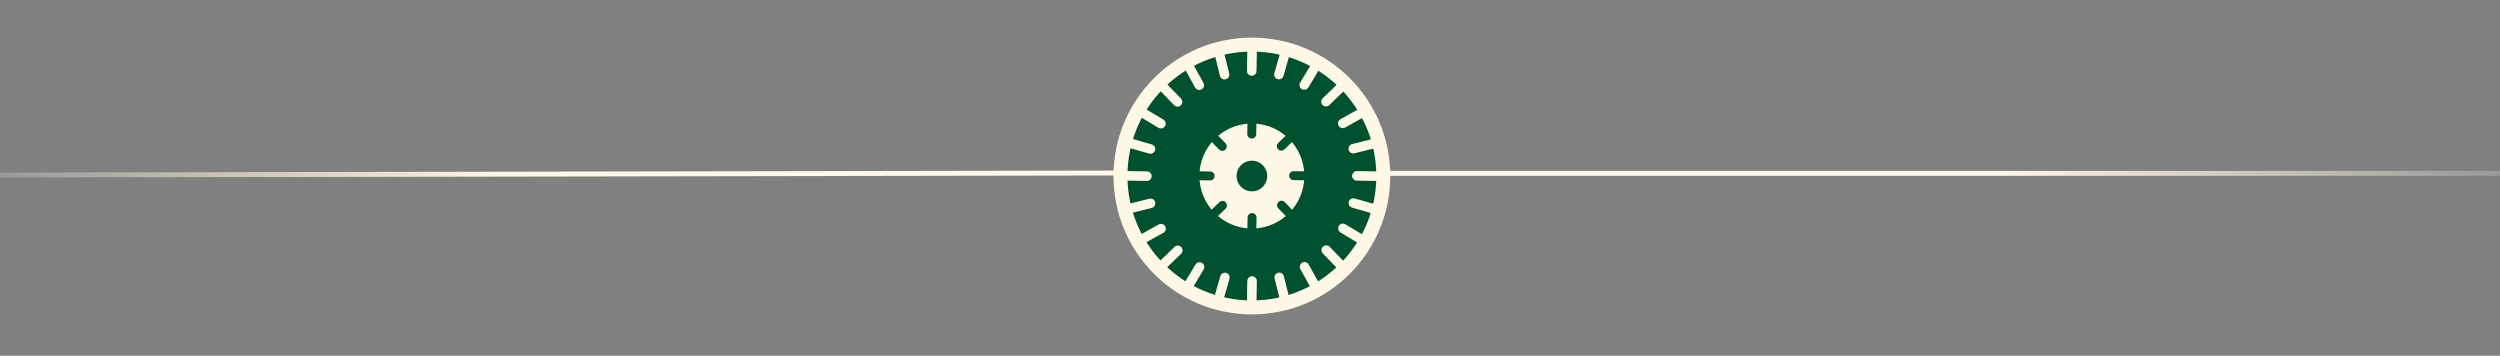 <svg width="253" height="36" viewBox="0 0 253 36" fill="none" xmlns="http://www.w3.org/2000/svg">
<rect x="0" y="0" width="253" height="36" fill="#808080" stroke="none"/>
<path d="M140 17.544H253" stroke="url(#paint0_linear_6210_74944)" stroke-width="0.5"/>
<path d="M113 17.509L-2.26348e-06 17.711" stroke="url(#paint1_linear_6210_74944)" stroke-width="0.5"/>
<circle cx="126.691" cy="17.812" r="13.3" fill="#00512F" stroke="#FFF8E7" stroke-width="1.411"/>
<path d="M126.226 28.429C126.231 28.162 126.451 27.95 126.717 27.954C126.984 27.959 127.196 28.179 127.192 28.446L127.158 30.377C127.153 30.644 126.933 30.856 126.667 30.852C126.4 30.847 126.188 30.627 126.192 30.36L126.226 28.429Z" fill="#FFF8E7"/>
<path d="M126.226 5.247C126.231 4.98 126.451 4.768 126.718 4.773C126.984 4.777 127.197 4.997 127.192 5.264L127.158 7.195C127.154 7.462 126.934 7.674 126.667 7.67C126.4 7.665 126.188 7.445 126.193 7.179L126.226 5.247Z" fill="#FFF8E7"/>
<path d="M116.076 17.346C116.343 17.351 116.555 17.57 116.55 17.837C116.546 18.104 116.326 18.316 116.059 18.312L114.127 18.278C113.861 18.273 113.648 18.053 113.653 17.787C113.658 17.52 113.878 17.308 114.144 17.312L116.076 17.346Z" fill="#FFF8E7"/>
<path d="M139.258 17.346C139.524 17.351 139.737 17.571 139.732 17.838C139.728 18.104 139.508 18.317 139.241 18.312L137.309 18.278C137.043 18.274 136.83 18.054 136.835 17.787C136.84 17.52 137.06 17.308 137.326 17.313L139.258 17.346Z" fill="#FFF8E7"/>
<path d="M118.856 24.989C119.047 24.804 119.353 24.809 119.539 25.001C119.724 25.193 119.718 25.499 119.527 25.684L118.137 27.026C117.945 27.212 117.639 27.206 117.454 27.014C117.269 26.822 117.274 26.517 117.466 26.331L118.856 24.989Z" fill="#FFF8E7"/>
<path d="M135.248 8.598C135.44 8.412 135.746 8.418 135.931 8.61C136.116 8.801 136.111 9.107 135.919 9.292L134.529 10.634C134.337 10.82 134.032 10.814 133.846 10.623C133.661 10.431 133.666 10.125 133.858 9.94L135.248 8.598Z" fill="#FFF8E7"/>
<path d="M119.515 9.975C119.7 10.167 119.695 10.473 119.503 10.658C119.311 10.844 119.006 10.838 118.82 10.646L117.478 9.257C117.293 9.065 117.298 8.759 117.49 8.574C117.682 8.388 117.988 8.394 118.173 8.586L119.515 9.975Z" fill="#FFF8E7"/>
<path d="M135.907 26.368C136.092 26.559 136.087 26.865 135.895 27.05C135.703 27.236 135.397 27.23 135.212 27.039L133.87 25.649C133.685 25.457 133.69 25.151 133.882 24.966C134.074 24.781 134.38 24.786 134.565 24.978L135.907 26.368Z" fill="#FFF8E7"/>
<path d="M123.494 27.946C123.568 27.69 123.835 27.542 124.092 27.615C124.348 27.689 124.496 27.956 124.423 28.212L123.89 30.07C123.817 30.326 123.549 30.474 123.293 30.401C123.037 30.327 122.888 30.06 122.962 29.803L123.494 27.946Z" fill="#FFF8E7"/>
<path d="M129.495 5.554C129.568 5.298 129.836 5.15 130.092 5.223C130.348 5.297 130.497 5.564 130.423 5.821L129.891 7.678C129.817 7.934 129.55 8.082 129.293 8.009C129.037 7.935 128.889 7.668 128.962 7.411L129.495 5.554Z" fill="#FFF8E7"/>
<path d="M116.559 14.614C116.815 14.687 116.963 14.955 116.89 15.211C116.816 15.468 116.549 15.616 116.292 15.542L114.435 15.01C114.179 14.936 114.031 14.669 114.104 14.413C114.178 14.156 114.445 14.008 114.702 14.081L116.559 14.614Z" fill="#FFF8E7"/>
<path d="M138.95 20.614C139.207 20.688 139.355 20.955 139.282 21.212C139.208 21.468 138.941 21.616 138.684 21.543L136.827 21.01C136.571 20.937 136.423 20.669 136.496 20.413C136.57 20.156 136.837 20.008 137.093 20.082L138.95 20.614Z" fill="#FFF8E7"/>
<path d="M117.265 22.716C117.499 22.587 117.792 22.671 117.922 22.905C118.051 23.138 117.967 23.432 117.734 23.561L116.044 24.498C115.811 24.627 115.517 24.543 115.387 24.31C115.258 24.076 115.342 23.782 115.576 23.653L117.265 22.716Z" fill="#FFF8E7"/>
<path d="M137.342 11.126C137.575 10.996 137.869 11.081 137.998 11.314C138.127 11.547 138.043 11.841 137.81 11.971L136.12 12.907C135.887 13.037 135.593 12.952 135.464 12.719C135.334 12.486 135.419 12.192 135.652 12.062L137.342 11.126Z" fill="#FFF8E7"/>
<path d="M121.788 8.385C121.918 8.618 121.833 8.912 121.6 9.041C121.367 9.171 121.073 9.086 120.943 8.853L120.007 7.163C119.878 6.93 119.962 6.636 120.195 6.507C120.428 6.377 120.722 6.462 120.852 6.695L121.788 8.385Z" fill="#FFF8E7"/>
<path d="M133.379 28.461C133.508 28.694 133.424 28.988 133.191 29.117C132.957 29.247 132.663 29.163 132.534 28.929L131.598 27.24C131.468 27.006 131.552 26.712 131.786 26.583C132.019 26.454 132.313 26.538 132.442 26.771L133.379 28.461Z" fill="#FFF8E7"/>
<path d="M120.98 26.774C121.118 26.545 121.414 26.471 121.643 26.608C121.872 26.746 121.946 27.042 121.808 27.271L120.813 28.927C120.676 29.156 120.379 29.23 120.151 29.092C119.922 28.955 119.848 28.658 119.985 28.43L120.98 26.774Z" fill="#FFF8E7"/>
<path d="M132.572 6.698C132.709 6.469 133.006 6.395 133.234 6.532C133.463 6.67 133.537 6.967 133.399 7.195L132.405 8.851C132.267 9.08 131.97 9.154 131.742 9.016C131.513 8.879 131.439 8.582 131.577 8.354L132.572 6.698Z" fill="#FFF8E7"/>
<path d="M117.731 12.1C117.96 12.238 118.034 12.534 117.897 12.763C117.759 12.992 117.463 13.066 117.234 12.928L115.578 11.933C115.349 11.796 115.275 11.499 115.413 11.271C115.55 11.042 115.847 10.968 116.076 11.105L117.731 12.1Z" fill="#FFF8E7"/>
<path d="M137.807 23.692C138.036 23.829 138.11 24.126 137.973 24.354C137.835 24.583 137.538 24.657 137.31 24.52L135.654 23.525C135.425 23.387 135.351 23.09 135.489 22.862C135.626 22.633 135.923 22.559 136.151 22.697L137.807 23.692Z" fill="#FFF8E7"/>
<path d="M116.317 20.11C116.576 20.045 116.838 20.203 116.902 20.462C116.967 20.72 116.809 20.982 116.551 21.047L114.676 21.514C114.417 21.579 114.155 21.421 114.091 21.163C114.026 20.904 114.184 20.642 114.443 20.577L116.317 20.11Z" fill="#FFF8E7"/>
<path d="M138.709 14.11C138.968 14.046 139.23 14.203 139.295 14.462C139.359 14.721 139.202 14.983 138.943 15.047L137.068 15.515C136.81 15.579 136.547 15.422 136.483 15.163C136.418 14.904 136.576 14.642 136.835 14.578L138.709 14.11Z" fill="#FFF8E7"/>
<path d="M124.395 7.437C124.46 7.696 124.302 7.958 124.043 8.022C123.785 8.087 123.523 7.929 123.458 7.671L122.991 5.796C122.926 5.537 123.084 5.275 123.342 5.211C123.601 5.146 123.863 5.304 123.928 5.562L124.395 7.437Z" fill="#FFF8E7"/>
<path d="M130.395 29.829C130.459 30.088 130.302 30.35 130.043 30.414C129.784 30.479 129.522 30.322 129.458 30.063L128.99 28.188C128.926 27.929 129.083 27.667 129.342 27.603C129.601 27.538 129.863 27.696 129.927 27.955L130.395 29.829Z" fill="#FFF8E7"/>
<path d="M130.122 17.812C130.122 19.708 128.586 21.244 126.69 21.244C124.795 21.244 123.259 19.708 123.259 17.812C123.259 15.917 124.795 14.381 126.69 14.381C128.586 14.381 130.122 15.917 130.122 17.812Z" fill="#00512F" stroke="#FFF8E7" stroke-width="3.762"/>
<path d="M126.255 22.007C126.259 21.757 126.465 21.558 126.715 21.562C126.966 21.567 127.165 21.773 127.16 22.023L127.129 23.834C127.124 24.084 126.918 24.284 126.668 24.279C126.418 24.275 126.219 24.069 126.223 23.819L126.255 22.007Z" fill="#00512F"/>
<path d="M126.255 11.747C126.259 11.497 126.465 11.297 126.715 11.302C126.966 11.306 127.165 11.512 127.16 11.763L127.129 13.574C127.124 13.824 126.918 14.023 126.668 14.019C126.418 14.015 126.219 13.808 126.223 13.558L126.255 11.747Z" fill="#00512F"/>
<path d="M122.475 17.354C122.725 17.358 122.925 17.564 122.92 17.814C122.916 18.064 122.71 18.264 122.459 18.259L120.648 18.228C120.398 18.223 120.199 18.017 120.203 17.767C120.207 17.517 120.414 17.317 120.664 17.322L122.475 17.354Z" fill="#00512F"/>
<path d="M132.736 17.354C132.986 17.358 133.185 17.564 133.18 17.814C133.176 18.064 132.97 18.264 132.72 18.259L130.908 18.228C130.658 18.223 130.459 18.017 130.463 17.767C130.468 17.517 130.674 17.317 130.924 17.322L132.736 17.354Z" fill="#00512F"/>
<path d="M123.401 20.463C123.581 20.29 123.867 20.295 124.041 20.474C124.215 20.654 124.21 20.941 124.03 21.115L122.727 22.373C122.547 22.547 122.26 22.542 122.086 22.362C121.913 22.182 121.918 21.896 122.098 21.722L123.401 20.463Z" fill="#00512F"/>
<path d="M130.656 13.208C130.836 13.034 131.123 13.039 131.296 13.219C131.47 13.399 131.465 13.686 131.285 13.86L129.982 15.118C129.802 15.292 129.515 15.287 129.341 15.107C129.168 14.927 129.173 14.64 129.353 14.467L130.656 13.208Z" fill="#00512F"/>
<path d="M124.019 14.5C124.193 14.68 124.188 14.967 124.008 15.141C123.828 15.315 123.541 15.309 123.367 15.13L122.109 13.826C121.935 13.646 121.94 13.36 122.12 13.186C122.3 13.012 122.587 13.017 122.76 13.197L124.019 14.5Z" fill="#00512F"/>
<path d="M131.274 21.755C131.448 21.935 131.443 22.222 131.263 22.396C131.083 22.57 130.796 22.565 130.622 22.385L129.364 21.081C129.19 20.901 129.195 20.615 129.375 20.441C129.555 20.267 129.842 20.272 130.015 20.452L131.274 21.755Z" fill="#00512F"/>
<defs>
<linearGradient id="paint0_linear_6210_74944" x1="202.023" y1="17.294" x2="266.406" y2="17.294" gradientUnits="userSpaceOnUse">
<stop stop-color="#FFF8E7"/>
<stop offset="1" stop-color="#FFF8E7" stop-opacity="0"/>
</linearGradient>
<linearGradient id="paint1_linear_6210_74944" x1="50.977" y1="17.789" x2="-13.406" y2="17.946" gradientUnits="userSpaceOnUse">
<stop stop-color="#FFF8E7"/>
<stop offset="1" stop-color="#FFF8E7" stop-opacity="0"/>
</linearGradient>
</defs>
</svg>
